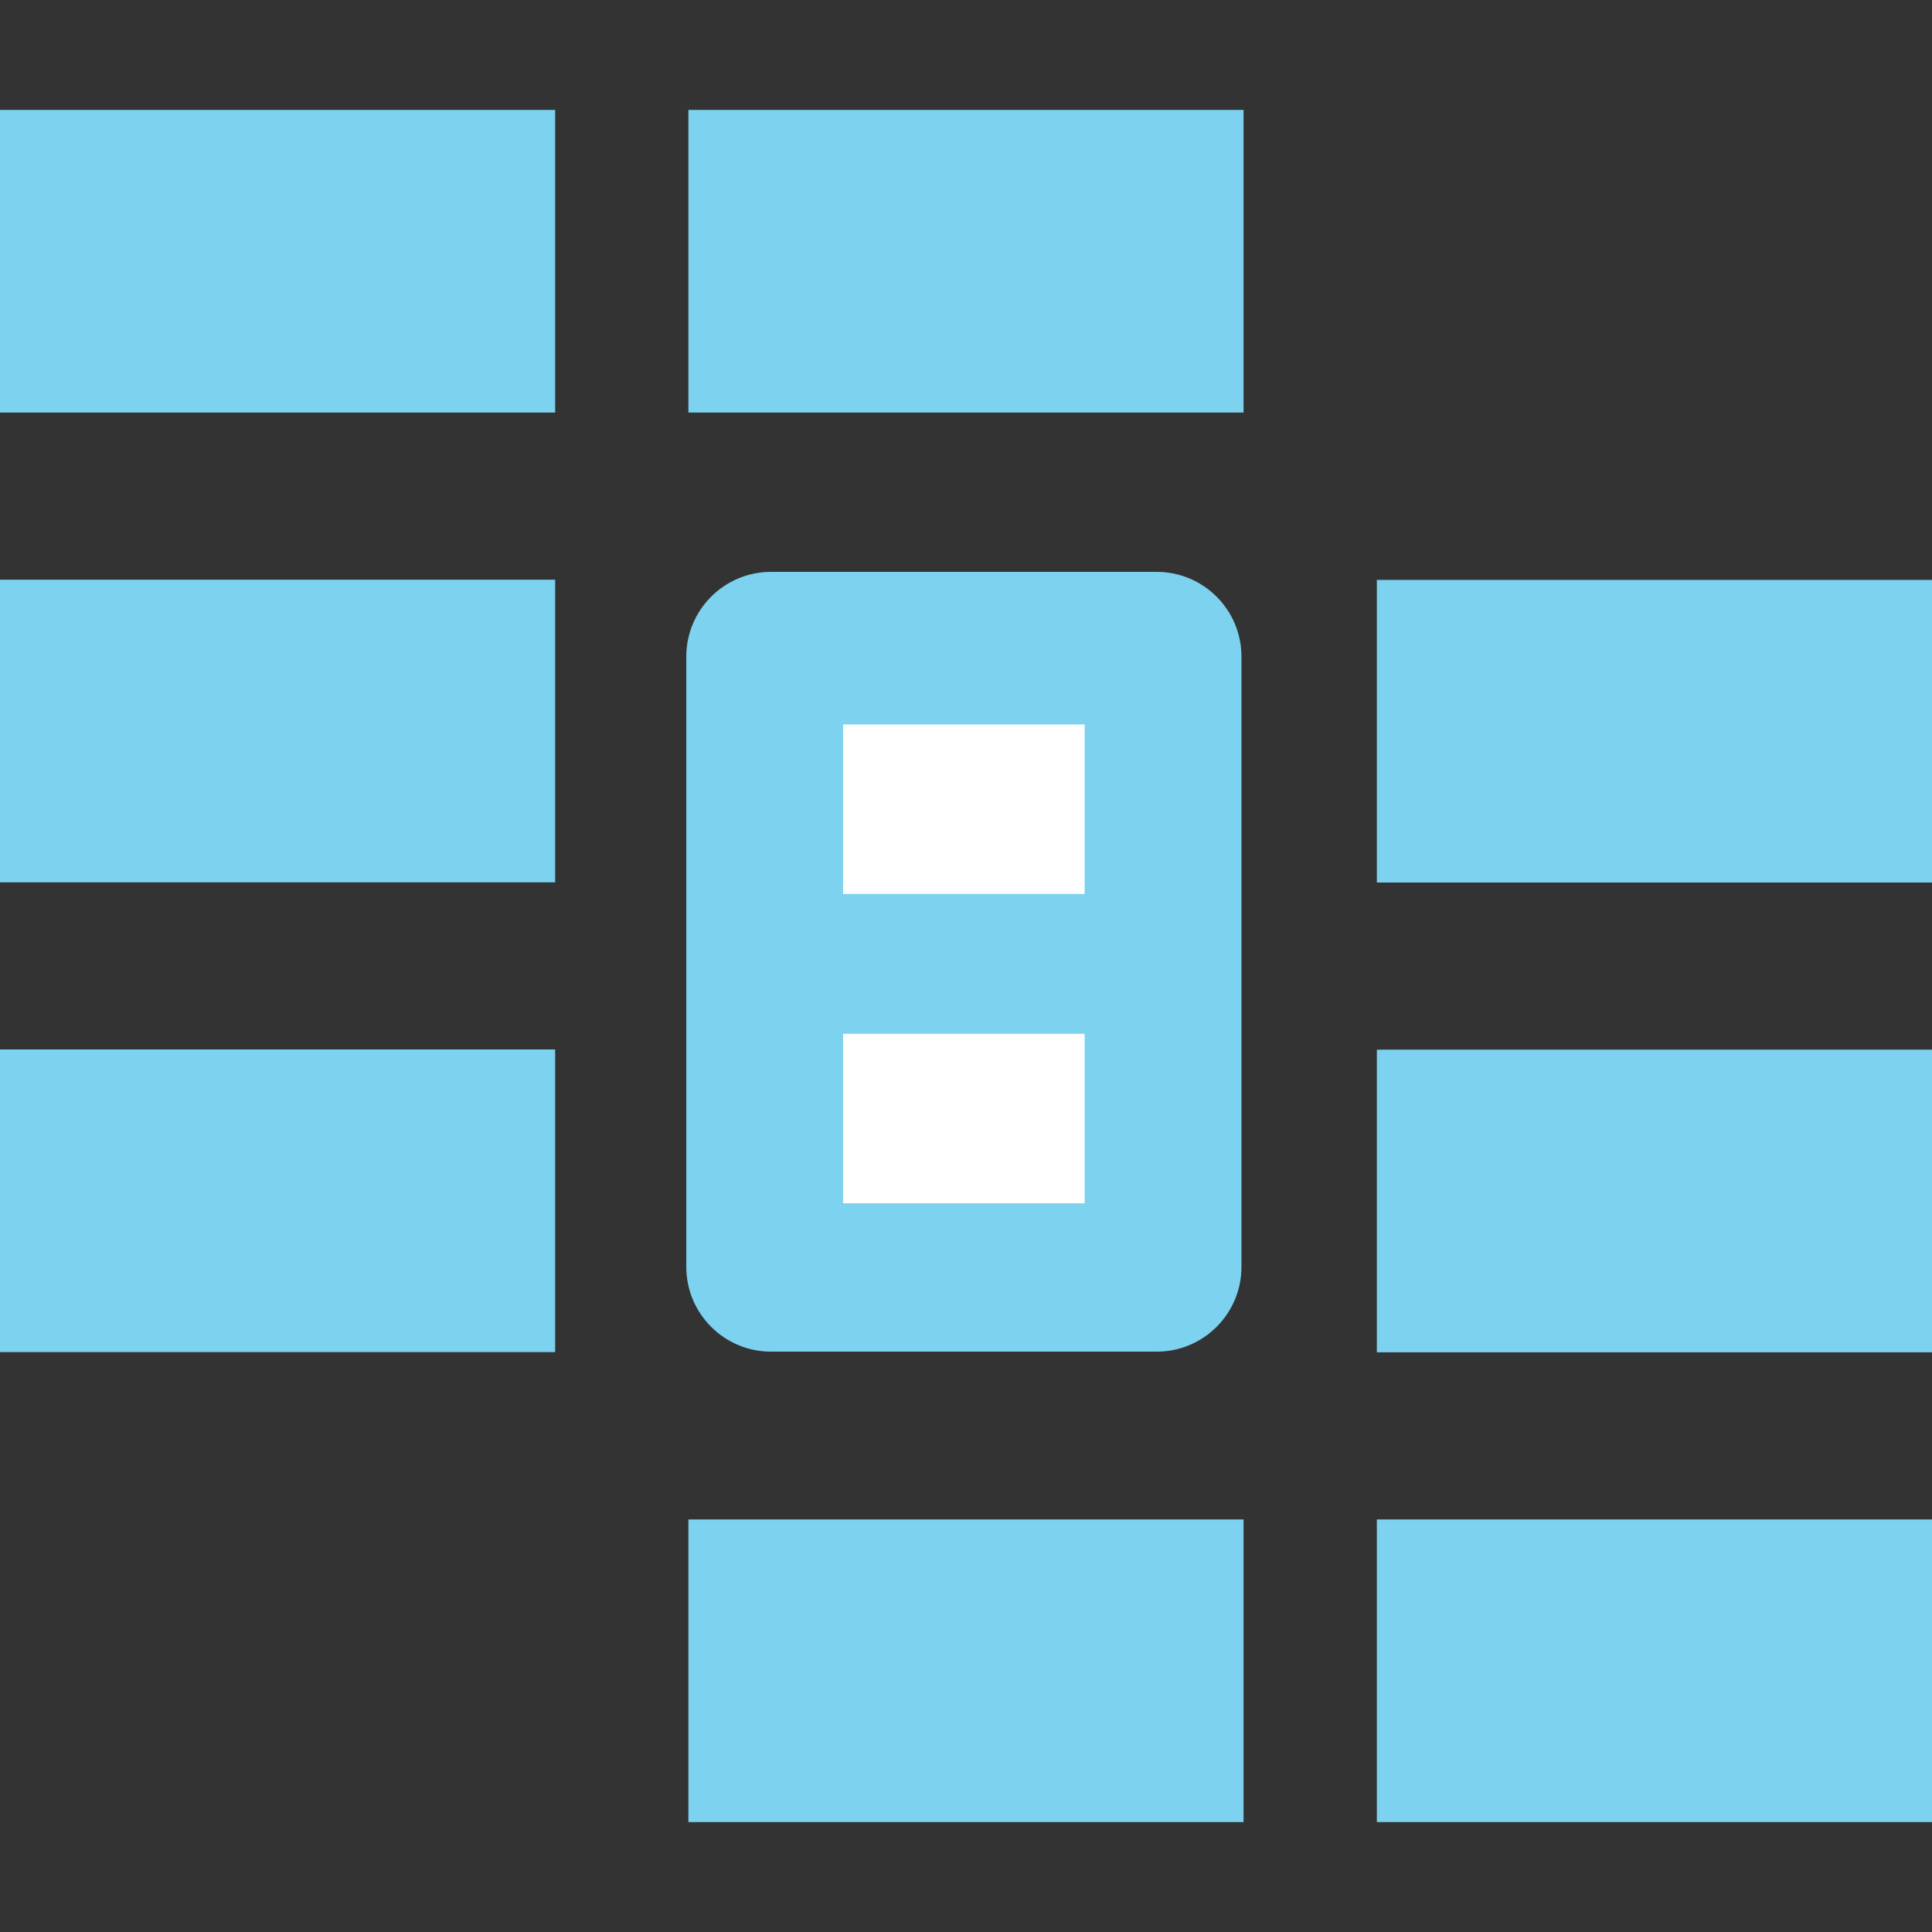 <?xml version="1.0" encoding="iso-8859-1"?>
<!-- Uploaded to: SVG Repo, www.svgrepo.com, Generator: SVG Repo Mixer Tools -->
<svg version="1.1" id="Layer_1" xmlns="http://www.w3.org/2000/svg" xmlns:xlink="http://www.w3.org/1999/xlink" 
	 viewBox="0 0 512.001 512.001" xml:space="preserve">
<rect x="0" y="0" width="512.001" height="512.001" fill="#333333" stroke="none"/>
<path style="fill:#7DD2F0;" d="M329,174.015c0-12.406-10.056-22.462-22.462-22.462h-102.2c-12.406,0-22.462,10.056-22.462,22.462
	v161.724c0,12.406,10.056,22.462,22.462,22.462h102.2c12.406,0,22.462-10.056,22.462-22.462V174.015z"/>
<g>
	<rect x="223.426" y="273.965" style="fill:#FFFFFF;" width="64.016" height="44.923"/>
	<rect x="223.426" y="191.98" style="fill:#FFFFFF;" width="64.016" height="44.923"/>
</g>
<g>
	<rect x="182.433" y="29.132" style="fill:#7DD2F0;" width="147.124" height="80.199"/>
	<rect x="182.433" y="402.67" style="fill:#7DD2F0;" width="147.124" height="80.199"/>
	<rect y="29.132" style="fill:#7DD2F0;" width="147.124" height="80.199"/>
	<rect y="153.627" style="fill:#7DD2F0;" width="147.124" height="80.199"/>
	<rect y="278.12" style="fill:#7DD2F0;" width="147.124" height="80.199"/>
	<rect x="364.878" y="153.683" style="fill:#7DD2F0;" width="147.124" height="80.199"/>
	<rect x="364.878" y="278.176" style="fill:#7DD2F0;" width="147.124" height="80.199"/>
	<rect x="364.878" y="402.67" style="fill:#7DD2F0;" width="147.124" height="80.199"/>
</g>
</svg>